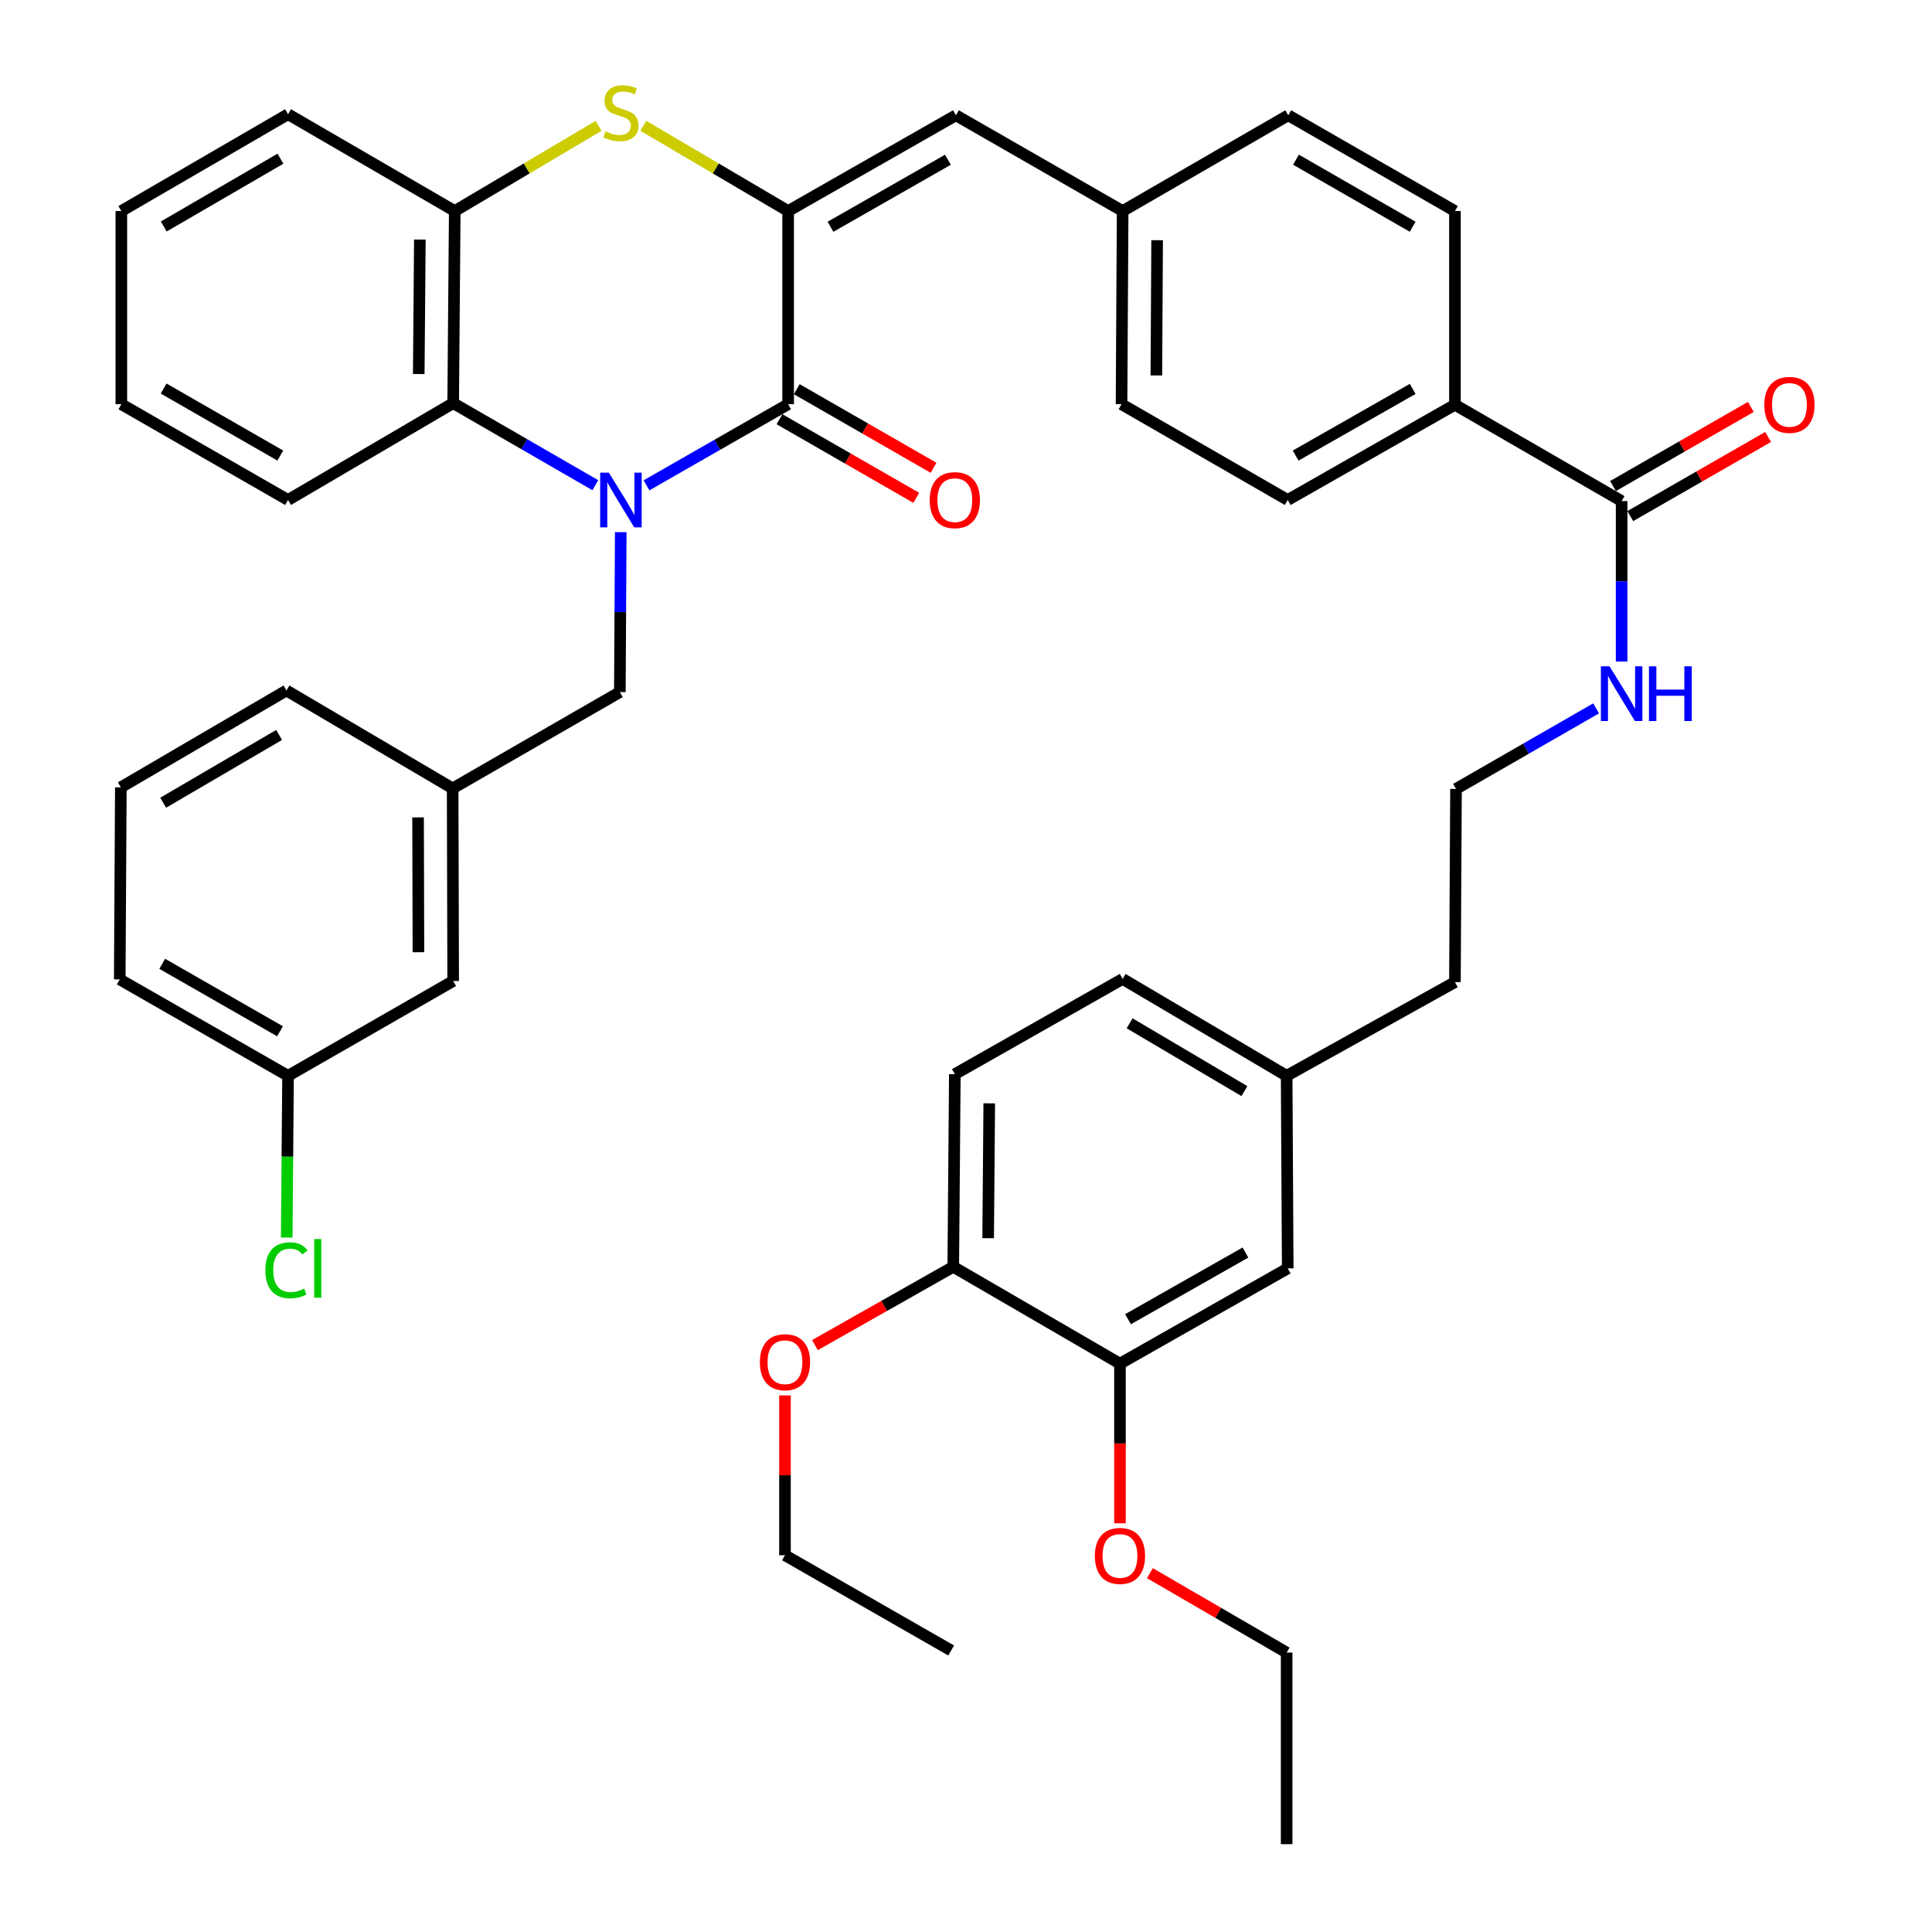 <?xml version='1.0' encoding='iso-8859-1'?>
<svg version='1.1' baseProfile='full'
              xmlns='http://www.w3.org/2000/svg'
                      xmlns:rdkit='http://www.rdkit.org/xml'
                      xmlns:xlink='http://www.w3.org/1999/xlink'
                  xml:space='preserve'
width='1000px' height='1000px' viewBox='0 0 1000 1000'>
<!-- END OF HEADER -->
<rect style='opacity:1.0;fill:#FFFFFF;stroke:none' width='1000' height='1000' x='0' y='0'> </rect>
<path class='bond-0' d='M 334.626,251.213 L 371.281,230.218' style='fill:none;fill-rule:evenodd;stroke:#0000FF;stroke-width:6px;stroke-linecap:butt;stroke-linejoin:miter;stroke-opacity:1' />
<path class='bond-0' d='M 371.281,230.218 L 407.937,209.223' style='fill:none;fill-rule:evenodd;stroke:#000000;stroke-width:6px;stroke-linecap:butt;stroke-linejoin:miter;stroke-opacity:1' />
<path class='bond-3' d='M 308.146,251.146 L 271.352,229.905' style='fill:none;fill-rule:evenodd;stroke:#0000FF;stroke-width:6px;stroke-linecap:butt;stroke-linejoin:miter;stroke-opacity:1' />
<path class='bond-3' d='M 271.352,229.905 L 234.559,208.664' style='fill:none;fill-rule:evenodd;stroke:#000000;stroke-width:6px;stroke-linecap:butt;stroke-linejoin:miter;stroke-opacity:1' />
<path class='bond-7' d='M 321.299,275.439 L 321.067,316.831' style='fill:none;fill-rule:evenodd;stroke:#0000FF;stroke-width:6px;stroke-linecap:butt;stroke-linejoin:miter;stroke-opacity:1' />
<path class='bond-7' d='M 321.067,316.831 L 320.834,358.223' style='fill:none;fill-rule:evenodd;stroke:#000000;stroke-width:6px;stroke-linecap:butt;stroke-linejoin:miter;stroke-opacity:1' />
<path class='bond-1' d='M 407.937,209.223 L 407.937,109.234' style='fill:none;fill-rule:evenodd;stroke:#000000;stroke-width:6px;stroke-linecap:butt;stroke-linejoin:miter;stroke-opacity:1' />
<path class='bond-9' d='M 403.468,217 L 438.867,237.336' style='fill:none;fill-rule:evenodd;stroke:#000000;stroke-width:6px;stroke-linecap:butt;stroke-linejoin:miter;stroke-opacity:1' />
<path class='bond-9' d='M 438.867,237.336 L 474.266,257.673' style='fill:none;fill-rule:evenodd;stroke:#FF0000;stroke-width:6px;stroke-linecap:butt;stroke-linejoin:miter;stroke-opacity:1' />
<path class='bond-9' d='M 412.405,201.445 L 447.803,221.782' style='fill:none;fill-rule:evenodd;stroke:#000000;stroke-width:6px;stroke-linecap:butt;stroke-linejoin:miter;stroke-opacity:1' />
<path class='bond-9' d='M 447.803,221.782 L 483.202,242.118' style='fill:none;fill-rule:evenodd;stroke:#FF0000;stroke-width:6px;stroke-linecap:butt;stroke-linejoin:miter;stroke-opacity:1' />
<path class='bond-5' d='M 407.937,109.234 L 494.78,59.674' style='fill:none;fill-rule:evenodd;stroke:#000000;stroke-width:6px;stroke-linecap:butt;stroke-linejoin:miter;stroke-opacity:1' />
<path class='bond-5' d='M 429.854,117.38 L 490.645,82.688' style='fill:none;fill-rule:evenodd;stroke:#000000;stroke-width:6px;stroke-linecap:butt;stroke-linejoin:miter;stroke-opacity:1' />
<path class='bond-42' d='M 407.937,109.234 L 370.46,87.173' style='fill:none;fill-rule:evenodd;stroke:#000000;stroke-width:6px;stroke-linecap:butt;stroke-linejoin:miter;stroke-opacity:1' />
<path class='bond-42' d='M 370.46,87.173 L 332.983,65.111' style='fill:none;fill-rule:evenodd;stroke:#CCCC00;stroke-width:6px;stroke-linecap:butt;stroke-linejoin:miter;stroke-opacity:1' />
<path class='bond-2' d='M 309.813,65.147 L 272.595,87.19' style='fill:none;fill-rule:evenodd;stroke:#CCCC00;stroke-width:6px;stroke-linecap:butt;stroke-linejoin:miter;stroke-opacity:1' />
<path class='bond-2' d='M 272.595,87.19 L 235.376,109.234' style='fill:none;fill-rule:evenodd;stroke:#000000;stroke-width:6px;stroke-linecap:butt;stroke-linejoin:miter;stroke-opacity:1' />
<path class='bond-4' d='M 234.559,208.664 L 235.376,109.234' style='fill:none;fill-rule:evenodd;stroke:#000000;stroke-width:6px;stroke-linecap:butt;stroke-linejoin:miter;stroke-opacity:1' />
<path class='bond-4' d='M 216.744,193.603 L 217.316,124.001' style='fill:none;fill-rule:evenodd;stroke:#000000;stroke-width:6px;stroke-linecap:butt;stroke-linejoin:miter;stroke-opacity:1' />
<path class='bond-30' d='M 234.559,208.664 L 149.091,258.793' style='fill:none;fill-rule:evenodd;stroke:#000000;stroke-width:6px;stroke-linecap:butt;stroke-linejoin:miter;stroke-opacity:1' />
<path class='bond-31' d='M 235.376,109.234 L 149.091,59.116' style='fill:none;fill-rule:evenodd;stroke:#000000;stroke-width:6px;stroke-linecap:butt;stroke-linejoin:miter;stroke-opacity:1' />
<path class='bond-16' d='M 494.78,59.674 L 581.075,109.234' style='fill:none;fill-rule:evenodd;stroke:#000000;stroke-width:6px;stroke-linecap:butt;stroke-linejoin:miter;stroke-opacity:1' />
<path class='bond-6' d='M 839.352,259.361 L 753.067,209.492' style='fill:none;fill-rule:evenodd;stroke:#000000;stroke-width:6px;stroke-linecap:butt;stroke-linejoin:miter;stroke-opacity:1' />
<path class='bond-13' d='M 843.818,267.14 L 879.493,246.656' style='fill:none;fill-rule:evenodd;stroke:#000000;stroke-width:6px;stroke-linecap:butt;stroke-linejoin:miter;stroke-opacity:1' />
<path class='bond-13' d='M 879.493,246.656 L 915.168,226.172' style='fill:none;fill-rule:evenodd;stroke:#FF0000;stroke-width:6px;stroke-linecap:butt;stroke-linejoin:miter;stroke-opacity:1' />
<path class='bond-13' d='M 834.886,251.583 L 870.561,231.099' style='fill:none;fill-rule:evenodd;stroke:#000000;stroke-width:6px;stroke-linecap:butt;stroke-linejoin:miter;stroke-opacity:1' />
<path class='bond-13' d='M 870.561,231.099 L 906.235,210.615' style='fill:none;fill-rule:evenodd;stroke:#FF0000;stroke-width:6px;stroke-linecap:butt;stroke-linejoin:miter;stroke-opacity:1' />
<path class='bond-15' d='M 839.352,259.361 L 839.352,300.88' style='fill:none;fill-rule:evenodd;stroke:#000000;stroke-width:6px;stroke-linecap:butt;stroke-linejoin:miter;stroke-opacity:1' />
<path class='bond-15' d='M 839.352,300.88 L 839.352,342.398' style='fill:none;fill-rule:evenodd;stroke:#0000FF;stroke-width:6px;stroke-linecap:butt;stroke-linejoin:miter;stroke-opacity:1' />
<path class='bond-14' d='M 320.834,358.223 L 234.29,408.083' style='fill:none;fill-rule:evenodd;stroke:#000000;stroke-width:6px;stroke-linecap:butt;stroke-linejoin:miter;stroke-opacity:1' />
<path class='bond-8' d='M 579.69,705.825 L 666.523,656.514' style='fill:none;fill-rule:evenodd;stroke:#000000;stroke-width:6px;stroke-linecap:butt;stroke-linejoin:miter;stroke-opacity:1' />
<path class='bond-8' d='M 583.856,682.83 L 644.639,648.312' style='fill:none;fill-rule:evenodd;stroke:#000000;stroke-width:6px;stroke-linecap:butt;stroke-linejoin:miter;stroke-opacity:1' />
<path class='bond-26' d='M 579.69,705.825 L 579.69,747.143' style='fill:none;fill-rule:evenodd;stroke:#000000;stroke-width:6px;stroke-linecap:butt;stroke-linejoin:miter;stroke-opacity:1' />
<path class='bond-26' d='M 579.69,747.143 L 579.69,788.46' style='fill:none;fill-rule:evenodd;stroke:#FF0000;stroke-width:6px;stroke-linecap:butt;stroke-linejoin:miter;stroke-opacity:1' />
<path class='bond-46' d='M 579.69,705.825 L 493.404,655.697' style='fill:none;fill-rule:evenodd;stroke:#000000;stroke-width:6px;stroke-linecap:butt;stroke-linejoin:miter;stroke-opacity:1' />
<path class='bond-10' d='M 753.067,209.492 L 666.523,258.793' style='fill:none;fill-rule:evenodd;stroke:#000000;stroke-width:6px;stroke-linecap:butt;stroke-linejoin:miter;stroke-opacity:1' />
<path class='bond-10' d='M 731.206,201.3 L 670.625,235.811' style='fill:none;fill-rule:evenodd;stroke:#000000;stroke-width:6px;stroke-linecap:butt;stroke-linejoin:miter;stroke-opacity:1' />
<path class='bond-45' d='M 753.067,209.492 L 753.067,109.234' style='fill:none;fill-rule:evenodd;stroke:#000000;stroke-width:6px;stroke-linecap:butt;stroke-linejoin:miter;stroke-opacity:1' />
<path class='bond-11' d='M 493.404,655.697 L 494.222,555.988' style='fill:none;fill-rule:evenodd;stroke:#000000;stroke-width:6px;stroke-linecap:butt;stroke-linejoin:miter;stroke-opacity:1' />
<path class='bond-11' d='M 511.465,640.887 L 512.037,571.091' style='fill:none;fill-rule:evenodd;stroke:#000000;stroke-width:6px;stroke-linecap:butt;stroke-linejoin:miter;stroke-opacity:1' />
<path class='bond-28' d='M 493.404,655.697 L 457.604,675.96' style='fill:none;fill-rule:evenodd;stroke:#000000;stroke-width:6px;stroke-linecap:butt;stroke-linejoin:miter;stroke-opacity:1' />
<path class='bond-28' d='M 457.604,675.96 L 421.804,696.224' style='fill:none;fill-rule:evenodd;stroke:#FF0000;stroke-width:6px;stroke-linecap:butt;stroke-linejoin:miter;stroke-opacity:1' />
<path class='bond-12' d='M 666.523,656.514 L 665.965,556.835' style='fill:none;fill-rule:evenodd;stroke:#000000;stroke-width:6px;stroke-linecap:butt;stroke-linejoin:miter;stroke-opacity:1' />
<path class='bond-20' d='M 234.29,408.083 L 234.559,507.772' style='fill:none;fill-rule:evenodd;stroke:#000000;stroke-width:6px;stroke-linecap:butt;stroke-linejoin:miter;stroke-opacity:1' />
<path class='bond-20' d='M 216.392,423.085 L 216.58,492.867' style='fill:none;fill-rule:evenodd;stroke:#000000;stroke-width:6px;stroke-linecap:butt;stroke-linejoin:miter;stroke-opacity:1' />
<path class='bond-33' d='M 234.29,408.083 L 148.274,357.396' style='fill:none;fill-rule:evenodd;stroke:#000000;stroke-width:6px;stroke-linecap:butt;stroke-linejoin:miter;stroke-opacity:1' />
<path class='bond-29' d='M 826.14,366.647 L 789.883,387.495' style='fill:none;fill-rule:evenodd;stroke:#0000FF;stroke-width:6px;stroke-linecap:butt;stroke-linejoin:miter;stroke-opacity:1' />
<path class='bond-29' d='M 789.883,387.495 L 753.625,408.342' style='fill:none;fill-rule:evenodd;stroke:#000000;stroke-width:6px;stroke-linecap:butt;stroke-linejoin:miter;stroke-opacity:1' />
<path class='bond-23' d='M 581.075,109.234 L 666.792,59.674' style='fill:none;fill-rule:evenodd;stroke:#000000;stroke-width:6px;stroke-linecap:butt;stroke-linejoin:miter;stroke-opacity:1' />
<path class='bond-24' d='M 581.075,109.234 L 580.507,209.223' style='fill:none;fill-rule:evenodd;stroke:#000000;stroke-width:6px;stroke-linecap:butt;stroke-linejoin:miter;stroke-opacity:1' />
<path class='bond-24' d='M 598.928,124.334 L 598.53,194.326' style='fill:none;fill-rule:evenodd;stroke:#000000;stroke-width:6px;stroke-linecap:butt;stroke-linejoin:miter;stroke-opacity:1' />
<path class='bond-17' d='M 753.067,109.234 L 666.792,59.674' style='fill:none;fill-rule:evenodd;stroke:#000000;stroke-width:6px;stroke-linecap:butt;stroke-linejoin:miter;stroke-opacity:1' />
<path class='bond-17' d='M 731.19,117.355 L 670.798,82.663' style='fill:none;fill-rule:evenodd;stroke:#000000;stroke-width:6px;stroke-linecap:butt;stroke-linejoin:miter;stroke-opacity:1' />
<path class='bond-18' d='M 666.523,258.793 L 580.507,209.223' style='fill:none;fill-rule:evenodd;stroke:#000000;stroke-width:6px;stroke-linecap:butt;stroke-linejoin:miter;stroke-opacity:1' />
<path class='bond-19' d='M 494.222,555.988 L 581.075,506.696' style='fill:none;fill-rule:evenodd;stroke:#000000;stroke-width:6px;stroke-linecap:butt;stroke-linejoin:miter;stroke-opacity:1' />
<path class='bond-22' d='M 234.559,507.772 L 149.091,556.835' style='fill:none;fill-rule:evenodd;stroke:#000000;stroke-width:6px;stroke-linecap:butt;stroke-linejoin:miter;stroke-opacity:1' />
<path class='bond-21' d='M 665.965,556.835 L 753.067,508.34' style='fill:none;fill-rule:evenodd;stroke:#000000;stroke-width:6px;stroke-linecap:butt;stroke-linejoin:miter;stroke-opacity:1' />
<path class='bond-25' d='M 665.965,556.835 L 581.075,506.696' style='fill:none;fill-rule:evenodd;stroke:#000000;stroke-width:6px;stroke-linecap:butt;stroke-linejoin:miter;stroke-opacity:1' />
<path class='bond-25' d='M 644.108,564.76 L 584.686,529.663' style='fill:none;fill-rule:evenodd;stroke:#000000;stroke-width:6px;stroke-linecap:butt;stroke-linejoin:miter;stroke-opacity:1' />
<path class='bond-27' d='M 149.091,556.835 L 148.748,598.698' style='fill:none;fill-rule:evenodd;stroke:#000000;stroke-width:6px;stroke-linecap:butt;stroke-linejoin:miter;stroke-opacity:1' />
<path class='bond-27' d='M 148.748,598.698 L 148.405,640.562' style='fill:none;fill-rule:evenodd;stroke:#00CC00;stroke-width:6px;stroke-linecap:butt;stroke-linejoin:miter;stroke-opacity:1' />
<path class='bond-44' d='M 149.091,556.835 L 61.979,506.945' style='fill:none;fill-rule:evenodd;stroke:#000000;stroke-width:6px;stroke-linecap:butt;stroke-linejoin:miter;stroke-opacity:1' />
<path class='bond-44' d='M 144.939,533.785 L 83.961,498.862' style='fill:none;fill-rule:evenodd;stroke:#000000;stroke-width:6px;stroke-linecap:butt;stroke-linejoin:miter;stroke-opacity:1' />
<path class='bond-36' d='M 595.184,814.265 L 630.574,834.82' style='fill:none;fill-rule:evenodd;stroke:#FF0000;stroke-width:6px;stroke-linecap:butt;stroke-linejoin:miter;stroke-opacity:1' />
<path class='bond-36' d='M 630.574,834.82 L 665.965,855.374' style='fill:none;fill-rule:evenodd;stroke:#000000;stroke-width:6px;stroke-linecap:butt;stroke-linejoin:miter;stroke-opacity:1' />
<path class='bond-37' d='M 406.302,722.258 L 406.302,763.622' style='fill:none;fill-rule:evenodd;stroke:#FF0000;stroke-width:6px;stroke-linecap:butt;stroke-linejoin:miter;stroke-opacity:1' />
<path class='bond-37' d='M 406.302,763.622 L 406.302,804.987' style='fill:none;fill-rule:evenodd;stroke:#000000;stroke-width:6px;stroke-linecap:butt;stroke-linejoin:miter;stroke-opacity:1' />
<path class='bond-34' d='M 753.625,408.342 L 753.067,508.34' style='fill:none;fill-rule:evenodd;stroke:#000000;stroke-width:6px;stroke-linecap:butt;stroke-linejoin:miter;stroke-opacity:1' />
<path class='bond-38' d='M 149.091,258.793 L 62.806,209.223' style='fill:none;fill-rule:evenodd;stroke:#000000;stroke-width:6px;stroke-linecap:butt;stroke-linejoin:miter;stroke-opacity:1' />
<path class='bond-38' d='M 145.084,235.803 L 84.685,201.104' style='fill:none;fill-rule:evenodd;stroke:#000000;stroke-width:6px;stroke-linecap:butt;stroke-linejoin:miter;stroke-opacity:1' />
<path class='bond-43' d='M 149.091,59.116 L 62.806,109.234' style='fill:none;fill-rule:evenodd;stroke:#000000;stroke-width:6px;stroke-linecap:butt;stroke-linejoin:miter;stroke-opacity:1' />
<path class='bond-43' d='M 145.158,82.145 L 84.759,117.228' style='fill:none;fill-rule:evenodd;stroke:#000000;stroke-width:6px;stroke-linecap:butt;stroke-linejoin:miter;stroke-opacity:1' />
<path class='bond-32' d='M 62.547,407.525 L 148.274,357.396' style='fill:none;fill-rule:evenodd;stroke:#000000;stroke-width:6px;stroke-linecap:butt;stroke-linejoin:miter;stroke-opacity:1' />
<path class='bond-32' d='M 84.461,415.491 L 144.47,380.401' style='fill:none;fill-rule:evenodd;stroke:#000000;stroke-width:6px;stroke-linecap:butt;stroke-linejoin:miter;stroke-opacity:1' />
<path class='bond-35' d='M 62.547,407.525 L 61.979,506.945' style='fill:none;fill-rule:evenodd;stroke:#000000;stroke-width:6px;stroke-linecap:butt;stroke-linejoin:miter;stroke-opacity:1' />
<path class='bond-41' d='M 665.965,855.374 L 665.965,954.545' style='fill:none;fill-rule:evenodd;stroke:#000000;stroke-width:6px;stroke-linecap:butt;stroke-linejoin:miter;stroke-opacity:1' />
<path class='bond-40' d='M 406.302,804.987 L 492.318,854.288' style='fill:none;fill-rule:evenodd;stroke:#000000;stroke-width:6px;stroke-linecap:butt;stroke-linejoin:miter;stroke-opacity:1' />
<path class='bond-39' d='M 62.806,209.223 L 62.806,109.234' style='fill:none;fill-rule:evenodd;stroke:#000000;stroke-width:6px;stroke-linecap:butt;stroke-linejoin:miter;stroke-opacity:1' />
<path  class='atom-0' d='M 315.132 244.633
L 324.412 259.633
Q 325.332 261.113, 326.812 263.793
Q 328.292 266.473, 328.372 266.633
L 328.372 244.633
L 332.132 244.633
L 332.132 272.953
L 328.252 272.953
L 318.292 256.553
Q 317.132 254.633, 315.892 252.433
Q 314.692 250.233, 314.332 249.553
L 314.332 272.953
L 310.652 272.953
L 310.652 244.633
L 315.132 244.633
' fill='#0000FF'/>
<path  class='atom-3' d='M 313.392 68.008
Q 313.712 68.128, 315.032 68.688
Q 316.352 69.248, 317.792 69.608
Q 319.272 69.928, 320.712 69.928
Q 323.392 69.928, 324.952 68.648
Q 326.512 67.328, 326.512 65.048
Q 326.512 63.488, 325.712 62.528
Q 324.952 61.568, 323.752 61.048
Q 322.552 60.528, 320.552 59.928
Q 318.032 59.168, 316.512 58.448
Q 315.032 57.728, 313.952 56.208
Q 312.912 54.688, 312.912 52.128
Q 312.912 48.568, 315.312 46.368
Q 317.752 44.168, 322.552 44.168
Q 325.832 44.168, 329.552 45.728
L 328.632 48.808
Q 325.232 47.408, 322.672 47.408
Q 319.912 47.408, 318.392 48.568
Q 316.872 49.688, 316.912 51.648
Q 316.912 53.168, 317.672 54.088
Q 318.472 55.008, 319.592 55.528
Q 320.752 56.048, 322.672 56.648
Q 325.232 57.448, 326.752 58.248
Q 328.272 59.048, 329.352 60.688
Q 330.472 62.288, 330.472 65.048
Q 330.472 68.968, 327.832 71.088
Q 325.232 73.168, 320.872 73.168
Q 318.352 73.168, 316.432 72.608
Q 314.552 72.088, 312.312 71.168
L 313.392 68.008
' fill='#CCCC00'/>
<path  class='atom-10' d='M 481.222 258.873
Q 481.222 252.073, 484.582 248.273
Q 487.942 244.473, 494.222 244.473
Q 500.502 244.473, 503.862 248.273
Q 507.222 252.073, 507.222 258.873
Q 507.222 265.753, 503.822 269.673
Q 500.422 273.553, 494.222 273.553
Q 487.982 273.553, 484.582 269.673
Q 481.222 265.793, 481.222 258.873
M 494.222 270.353
Q 498.542 270.353, 500.862 267.473
Q 503.222 264.553, 503.222 258.873
Q 503.222 253.313, 500.862 250.513
Q 498.542 247.673, 494.222 247.673
Q 489.902 247.673, 487.542 250.473
Q 485.222 253.273, 485.222 258.873
Q 485.222 264.593, 487.542 267.473
Q 489.902 270.353, 494.222 270.353
' fill='#FF0000'/>
<path  class='atom-14' d='M 913.205 209.572
Q 913.205 202.772, 916.565 198.972
Q 919.925 195.172, 926.205 195.172
Q 932.485 195.172, 935.845 198.972
Q 939.205 202.772, 939.205 209.572
Q 939.205 216.452, 935.805 220.372
Q 932.405 224.252, 926.205 224.252
Q 919.965 224.252, 916.565 220.372
Q 913.205 216.492, 913.205 209.572
M 926.205 221.052
Q 930.525 221.052, 932.845 218.172
Q 935.205 215.252, 935.205 209.572
Q 935.205 204.012, 932.845 201.212
Q 930.525 198.372, 926.205 198.372
Q 921.885 198.372, 919.525 201.172
Q 917.205 203.972, 917.205 209.572
Q 917.205 215.292, 919.525 218.172
Q 921.885 221.052, 926.205 221.052
' fill='#FF0000'/>
<path  class='atom-16' d='M 833.092 344.891
L 842.372 359.891
Q 843.292 361.371, 844.772 364.051
Q 846.252 366.731, 846.332 366.891
L 846.332 344.891
L 850.092 344.891
L 850.092 373.211
L 846.212 373.211
L 836.252 356.811
Q 835.092 354.891, 833.852 352.691
Q 832.652 350.491, 832.292 349.811
L 832.292 373.211
L 828.612 373.211
L 828.612 344.891
L 833.092 344.891
' fill='#0000FF'/>
<path  class='atom-16' d='M 853.492 344.891
L 857.332 344.891
L 857.332 356.931
L 871.812 356.931
L 871.812 344.891
L 875.652 344.891
L 875.652 373.211
L 871.812 373.211
L 871.812 360.131
L 857.332 360.131
L 857.332 373.211
L 853.492 373.211
L 853.492 344.891
' fill='#0000FF'/>
<path  class='atom-27' d='M 566.69 805.346
Q 566.69 798.546, 570.05 794.746
Q 573.41 790.946, 579.69 790.946
Q 585.97 790.946, 589.33 794.746
Q 592.69 798.546, 592.69 805.346
Q 592.69 812.226, 589.29 816.146
Q 585.89 820.026, 579.69 820.026
Q 573.45 820.026, 570.05 816.146
Q 566.69 812.266, 566.69 805.346
M 579.69 816.826
Q 584.01 816.826, 586.33 813.946
Q 588.69 811.026, 588.69 805.346
Q 588.69 799.786, 586.33 796.986
Q 584.01 794.146, 579.69 794.146
Q 575.37 794.146, 573.01 796.946
Q 570.69 799.746, 570.69 805.346
Q 570.69 811.066, 573.01 813.946
Q 575.37 816.826, 579.69 816.826
' fill='#FF0000'/>
<path  class='atom-28' d='M 137.354 657.494
Q 137.354 650.454, 140.634 646.774
Q 143.954 643.054, 150.234 643.054
Q 156.074 643.054, 159.194 647.174
L 156.554 649.334
Q 154.274 646.334, 150.234 646.334
Q 145.954 646.334, 143.674 649.214
Q 141.434 652.054, 141.434 657.494
Q 141.434 663.094, 143.754 665.974
Q 146.114 668.854, 150.674 668.854
Q 153.794 668.854, 157.434 666.974
L 158.554 669.974
Q 157.074 670.934, 154.834 671.494
Q 152.594 672.054, 150.114 672.054
Q 143.954 672.054, 140.634 668.294
Q 137.354 664.534, 137.354 657.494
' fill='#00CC00'/>
<path  class='atom-28' d='M 162.634 641.334
L 166.314 641.334
L 166.314 671.694
L 162.634 671.694
L 162.634 641.334
' fill='#00CC00'/>
<path  class='atom-29' d='M 393.302 705.078
Q 393.302 698.278, 396.662 694.478
Q 400.022 690.678, 406.302 690.678
Q 412.582 690.678, 415.942 694.478
Q 419.302 698.278, 419.302 705.078
Q 419.302 711.958, 415.902 715.878
Q 412.502 719.758, 406.302 719.758
Q 400.062 719.758, 396.662 715.878
Q 393.302 711.998, 393.302 705.078
M 406.302 716.558
Q 410.622 716.558, 412.942 713.678
Q 415.302 710.758, 415.302 705.078
Q 415.302 699.518, 412.942 696.718
Q 410.622 693.878, 406.302 693.878
Q 401.982 693.878, 399.622 696.678
Q 397.302 699.478, 397.302 705.078
Q 397.302 710.798, 399.622 713.678
Q 401.982 716.558, 406.302 716.558
' fill='#FF0000'/>
</svg>
